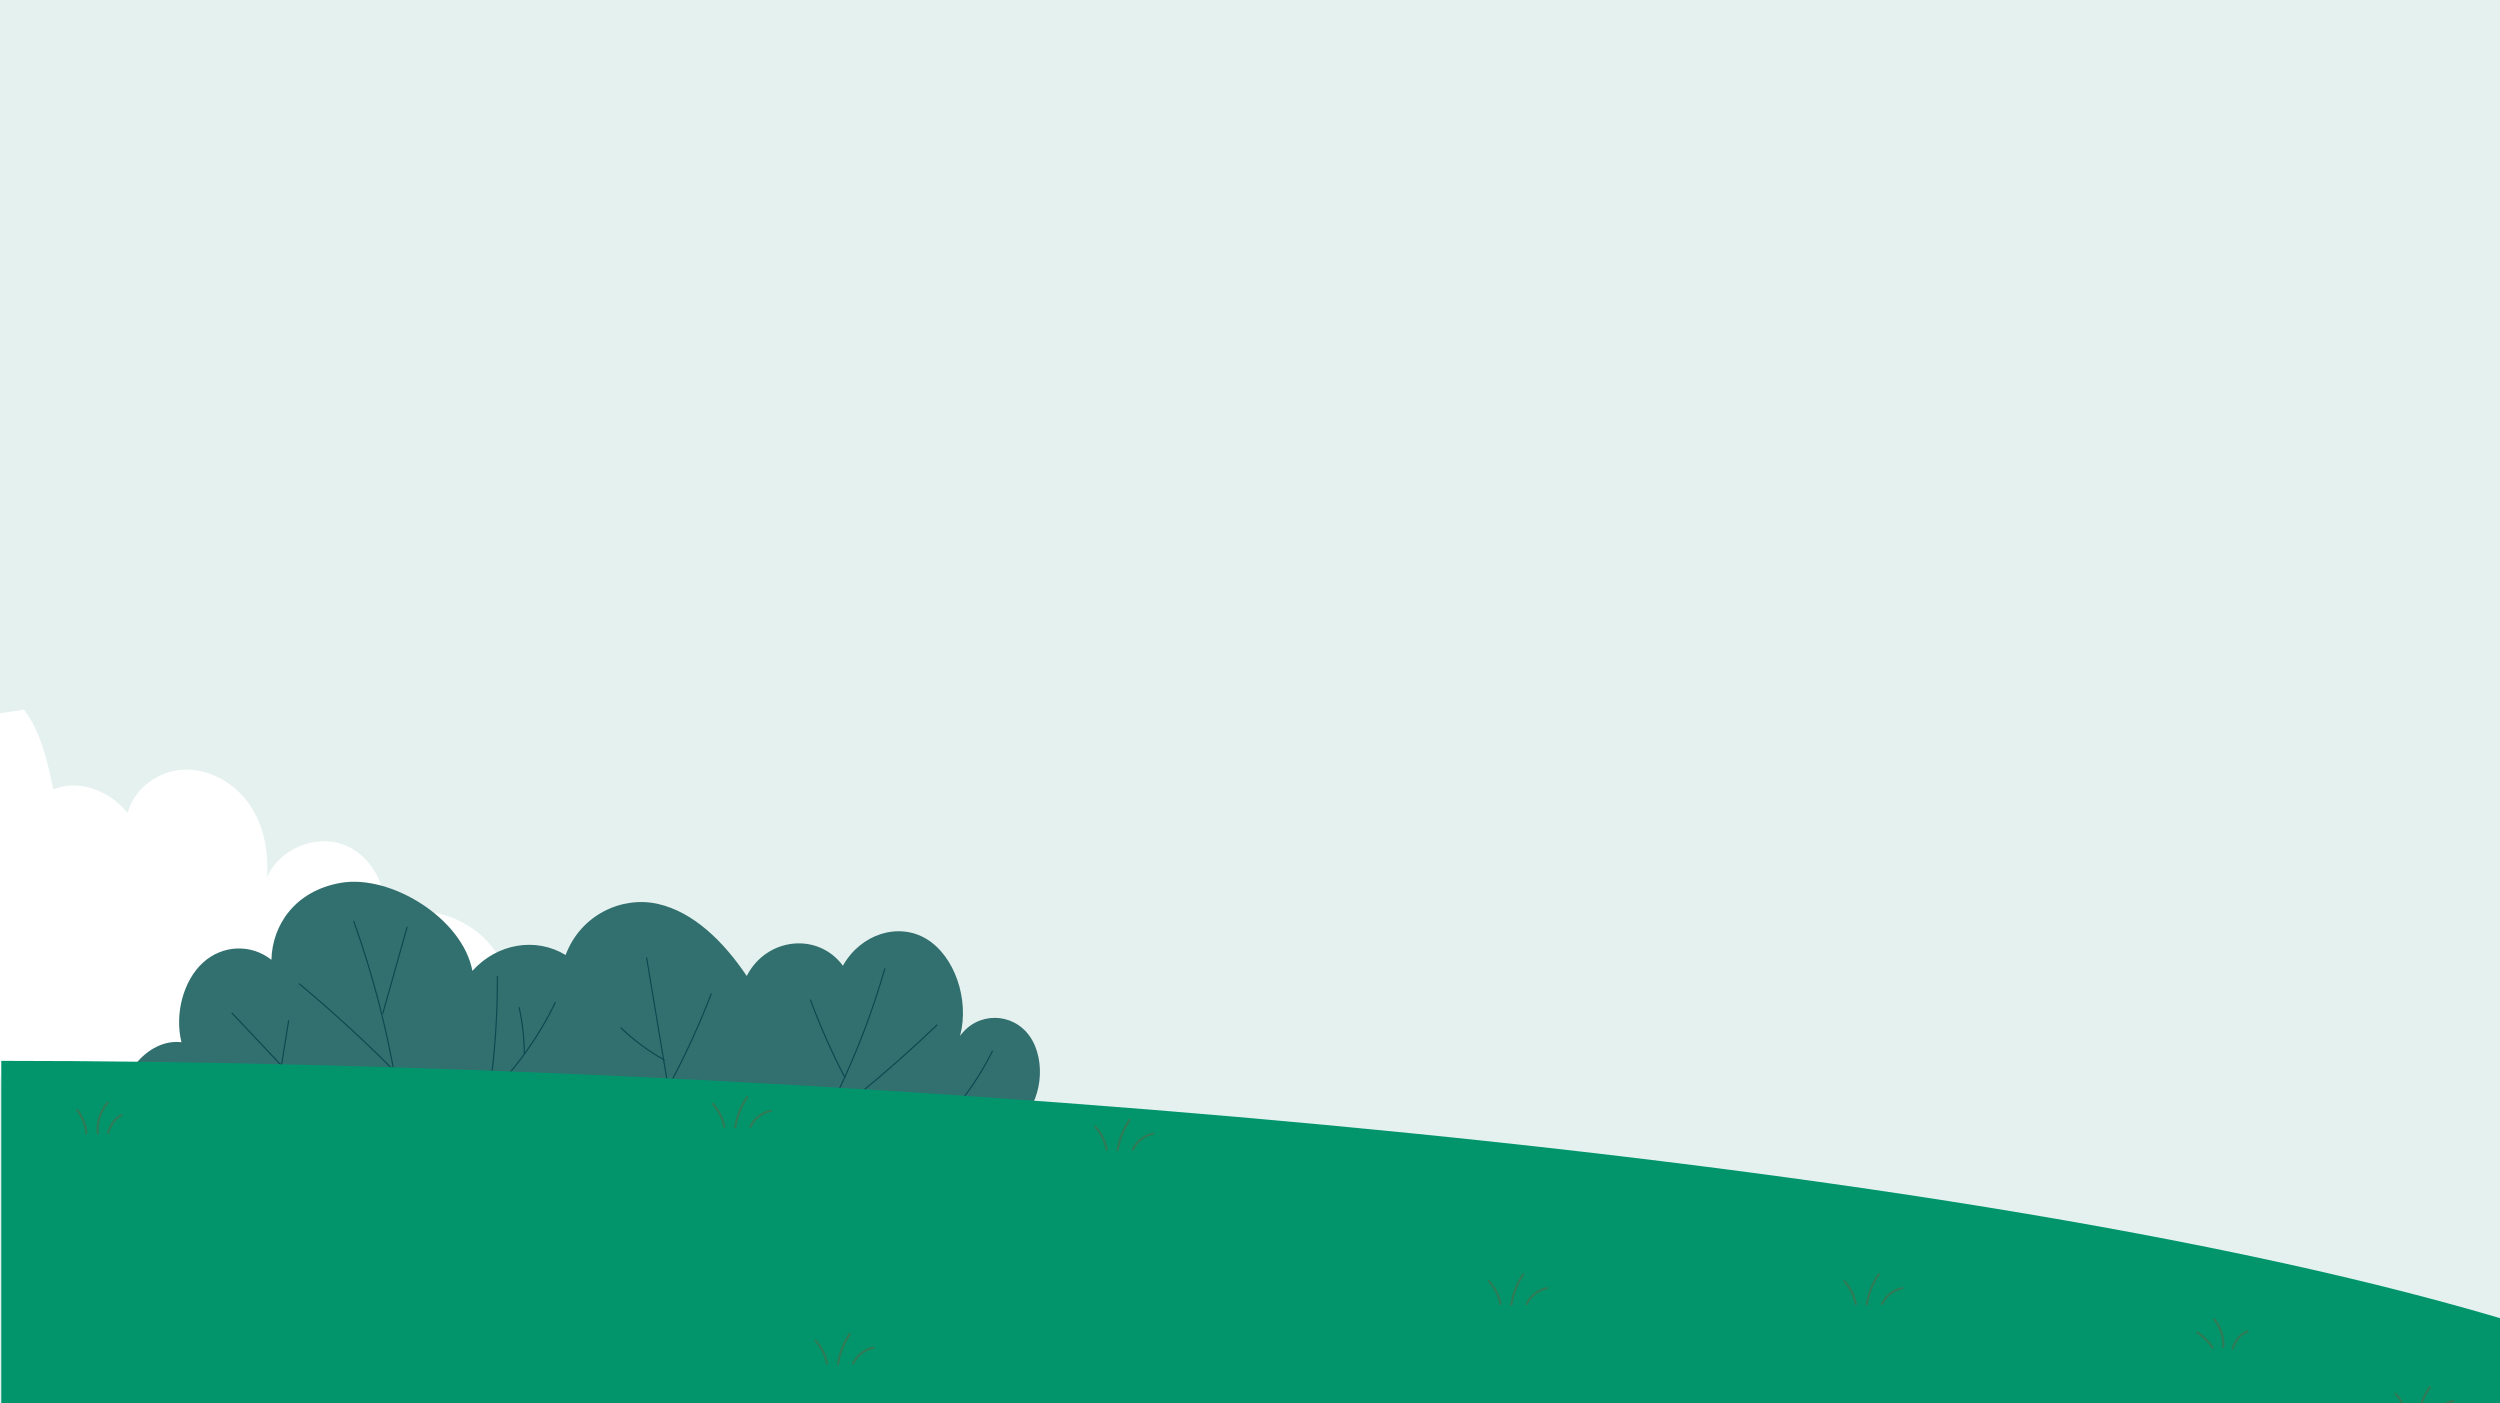 <?xml version="1.0" encoding="UTF-8"?>
<svg id="Capa_2" data-name="Capa 2" xmlns="http://www.w3.org/2000/svg" xmlns:xlink="http://www.w3.org/1999/xlink" viewBox="0 0 1920 1077.68">
  <defs>
    <style>
      .cls-1 {
        stroke: #0a474f;
        stroke-width: .87px;
      }

      .cls-1, .cls-2 {
        stroke-linecap: round;
        stroke-miterlimit: 10;
      }

      .cls-1, .cls-2, .cls-3 {
        fill: none;
      }

      .cls-2 {
        stroke: #307a56;
        stroke-width: 1.74px;
      }

      .cls-3, .cls-4, .cls-5, .cls-6, .cls-7 {
        stroke-width: 0px;
      }

      .cls-4 {
        fill: #02956c;
      }

      .cls-5 {
        fill: #326f6f;
      }

      .cls-8 {
        clip-path: url(#clippath);
      }

      .cls-6 {
        fill: #fff;
      }

      .cls-7 {
        fill: #e4f1ef;
      }
    </style>
    <clipPath id="clippath">
      <rect class="cls-3" width="1920" height="1077.68"/>
    </clipPath>
  </defs>
  <g id="Capa_1-2" data-name="Capa 1">
    <g class="cls-8">
      <rect class="cls-7" width="1920" height="1077.68"/>
      <path class="cls-6" d="M394.69,783.64c-133.11,3.59-265.5,31.64-388.61,82.3l-45.91-312.35,58.32-8.57c.85,1.11,1.66,2.25,2.43,3.42,11.35,17.12,15.82,37.77,20.07,57.88,18.49-8.01,42.43.07,57.09,18.02,4.72-18.7,23.35-32.24,42.63-33.21,19.26-.98,38.15,9.44,49.65,24.94,11.48,15.49,16.04,35.44,14.71,57.58,9.26-20.98,35.57-32.67,57.35-25.49,21.79,7.18,35.99,32.22,32.57,55.23,24.05-8.16,52.12-3.18,71.9,12.73,19.78,15.93,30.65,42.28,27.82,67.52Z"/>
      <g>
        <g>
          <path class="cls-5" d="M783.03,860.47c17.03-13.28,20.96-45.93,7.78-64.64-13.18-18.71-40.16-18.84-53.47-.26,7.39-28.02-4.29-61.56-25.92-74.51-21.63-12.95-50.47-3.67-64.07,20.62-19.15-26-58.69-21.76-73.86,7.88-17.68-26.39-40.89-49.21-68.33-55.38-27.45-6.18-59.16,8.27-70.76,39.28-22.92-13.96-52.67-8.89-71.59,12.17-7.62-40.47-62.98-74.38-101.34-67.56-35.1,6.25-52.41,32.54-53.01,59.08-15.69-12.41-37.66-11.5-52.62,2.2-14.96,13.7-21.84,39.21-16.49,61.1-26.03-3.23-51.2,27.37-48.64,59.21,135.24-31.27,274.23-23.83,411.75-16.28,90.22,4.94,180.44,9.9,280.57,17.08Z"/>
          <g>
            <g>
              <path class="cls-1" d="M271.7,707.53c14.24,39.85,24.99,80.94,32.15,122.66"/>
              <path class="cls-1" d="M312.64,712.13c-6.2,22.05-12.43,44.09-18.63,66.14"/>
              <path class="cls-1" d="M303.41,823.1c-23.41-23.67-47.99-46.21-73.58-67.53"/>
            </g>
            <g>
              <path class="cls-1" d="M381.95,749.94c.18,30.32-1.94,60.66-6.33,90.64"/>
              <path class="cls-1" d="M426.43,770.02c-12.9,26.62-30.39,50.99-51.48,71.69"/>
              <path class="cls-1" d="M398.7,773.82c2.56,11.55,3.88,23.39,3.95,35.23"/>
            </g>
            <g>
              <path class="cls-1" d="M496.62,735.67c5.94,35.67,11.86,71.33,17.81,107"/>
              <path class="cls-1" d="M546.25,763.25c-9.38,24.4-20.34,48.17-32.77,71.15"/>
              <path class="cls-1" d="M510.14,814.01c-12.04-6.69-23.21-14.96-33.16-24.53"/>
            </g>
            <g>
              <path class="cls-1" d="M679.5,744.07c-9.43,32.8-21.63,64.79-36.47,95.52"/>
              <path class="cls-1" d="M719.63,787.18c-19.77,18.94-40.32,37.11-61.56,54.4"/>
              <path class="cls-1" d="M622.49,768.03c7.49,20.34,16.28,40.21,26.36,59.42"/>
              <path class="cls-1" d="M762.15,807.29c-7,14.14-15.53,27.52-25.38,39.85"/>
            </g>
            <g>
              <path class="cls-1" d="M178.2,778.08c16.05,17.01,32.07,34.01,48.12,51.02.9.96,1.89,1.99,3.18,2.33"/>
              <path class="cls-1" d="M221.67,783.9c-1.83,11.48-3.67,22.95-5.53,34.4"/>
            </g>
          </g>
        </g>
        <g>
          <path class="cls-4" d="M.98,1237.91v-423.17c578.65,0,1483.75,63.09,1938.32,203.42v219.75H.98Z"/>
          <g>
            <g>
              <path class="cls-2" d="M59.34,852.59c2.61,3.2,7.13,11.99,6.87,17.75"/>
              <path class="cls-2" d="M82.83,846.78c-5.69,6.33-8.55,15.12-7.75,23.6"/>
              <path class="cls-2" d="M93.2,856.55c-5.22,2.22-9.33,9.36-10.08,13.49"/>
            </g>
            <g>
              <path class="cls-2" d="M626.38,1029.67c4.45,4.88,7.52,11.04,8.76,17.52"/>
              <path class="cls-2" d="M652.72,1024.42c-4.73,6.9-7.88,14.86-9.17,23.13"/>
              <path class="cls-2" d="M670.91,1034.99c-6.77,1.29-12.82,6-15.74,12.25"/>
            </g>
            <g>
              <path class="cls-2" d="M841.21,865.34c4.45,4.88,7.52,11.04,8.76,17.52"/>
              <path class="cls-2" d="M867.54,860.09c-4.73,6.9-7.88,14.86-9.17,23.13"/>
              <path class="cls-2" d="M885.76,870.63c-6.77,1.29-12.82,6-15.74,12.25"/>
            </g>
            <g>
              <path class="cls-2" d="M1143.59,983.99c4.45,4.88,7.52,11.04,8.76,17.52"/>
              <path class="cls-2" d="M1169.92,978.74c-4.73,6.9-7.88,14.86-9.17,23.13"/>
              <path class="cls-2" d="M1188.14,989.29c-6.77,1.29-12.82,6-15.74,12.25"/>
            </g>
            <g>
              <path class="cls-2" d="M1416.5,983.99c4.45,4.88,7.52,11.04,8.76,17.52"/>
              <path class="cls-2" d="M1442.84,978.74c-4.73,6.9-7.88,14.86-9.17,23.13"/>
              <path class="cls-2" d="M1461.06,989.29c-6.77,1.29-12.82,6-15.74,12.25"/>
            </g>
            <g>
              <path class="cls-2" d="M1839.83,1070.49c4.45,4.88,7.52,11.04,8.76,17.52"/>
              <path class="cls-2" d="M1866.14,1065.24c-4.73,6.9-7.88,14.86-9.17,23.13"/>
              <path class="cls-2" d="M1884.36,1075.81c-6.77,1.29-12.82,6-15.74,12.25"/>
            </g>
            <g>
              <path class="cls-2" d="M547.49,847.8c4.45,4.88,7.52,11.04,8.76,17.52"/>
              <path class="cls-2" d="M573.82,842.55c-4.73,6.9-7.88,14.86-9.17,23.13"/>
              <path class="cls-2" d="M592.04,853.1c-6.77,1.29-12.82,6-15.74,12.25"/>
            </g>
            <g>
              <path class="cls-2" d="M1687.61,1023.29c4.63,3.02,8.63,7,11.66,11.66"/>
              <path class="cls-2" d="M1700.58,1013.26c4.78,5.87,7.29,13.54,6.93,21.11"/>
              <path class="cls-2" d="M1726.12,1022.39c-5.48,2.4-9.77,7.39-11.35,13.15"/>
            </g>
          </g>
        </g>
      </g>
    </g>
  </g>
</svg>
